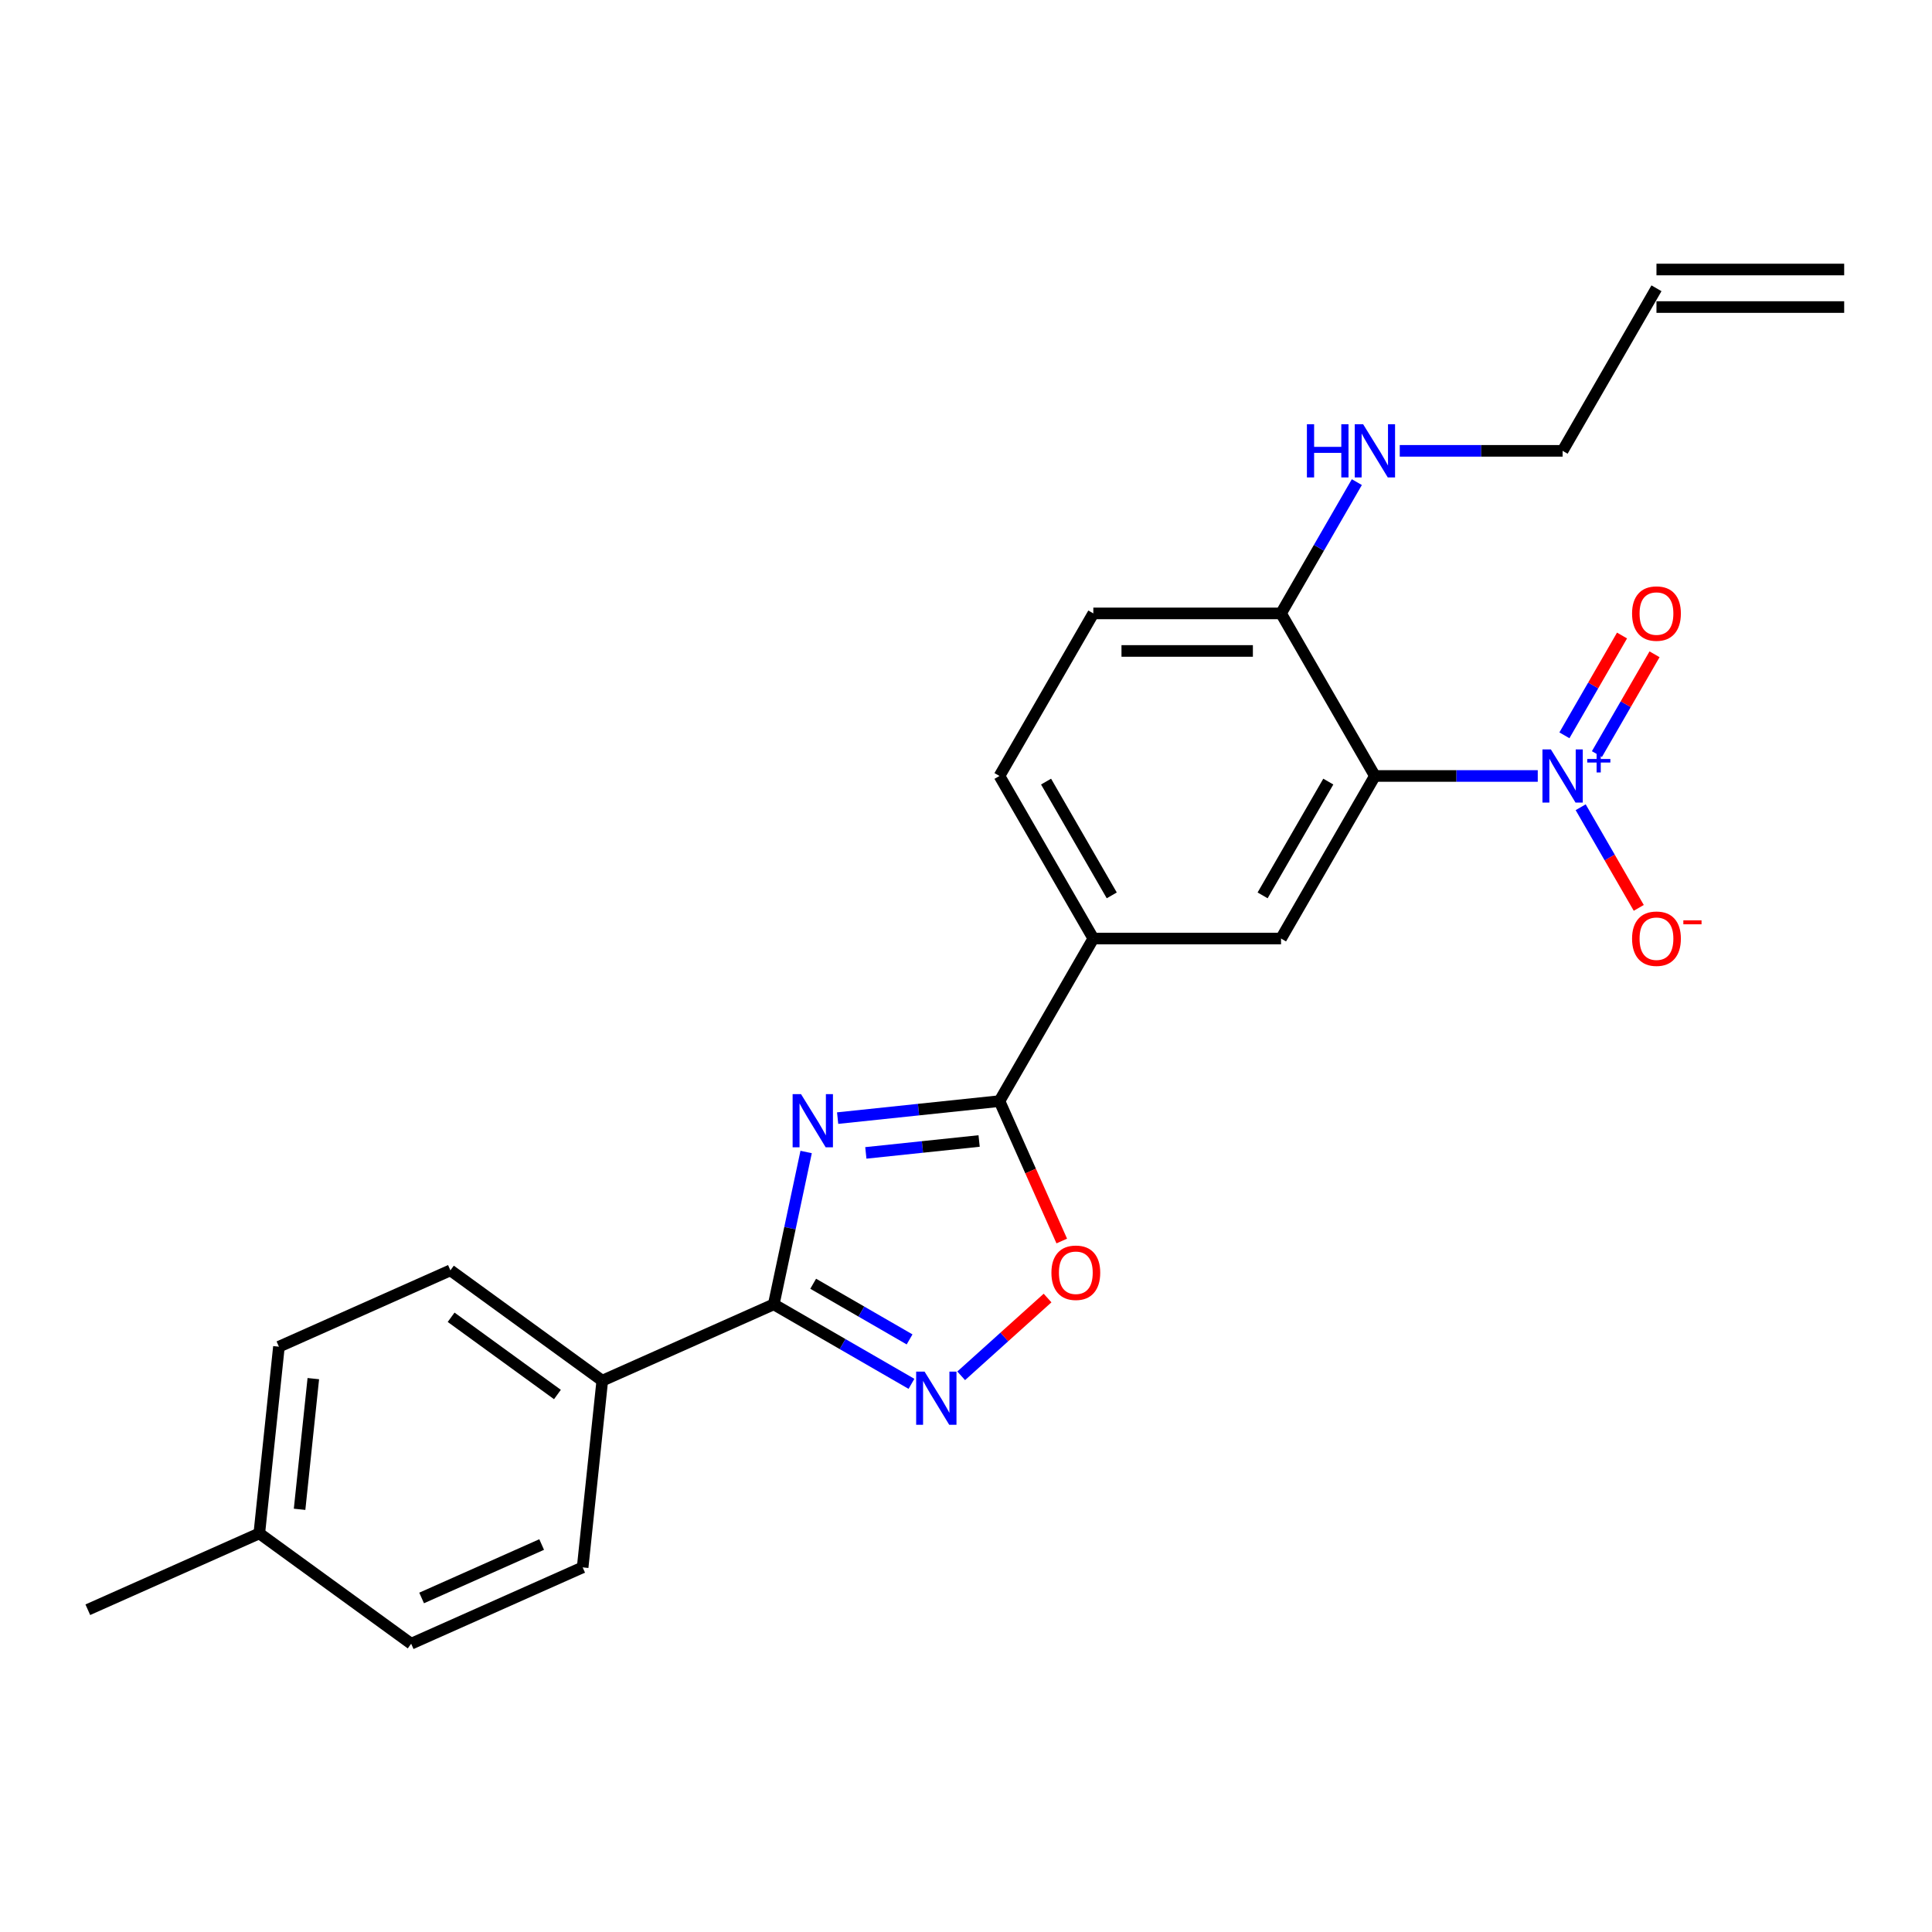 <?xml version='1.0' encoding='iso-8859-1'?>
<svg version='1.1' baseProfile='full'
              xmlns='http://www.w3.org/2000/svg'
                      xmlns:rdkit='http://www.rdkit.org/xml'
                      xmlns:xlink='http://www.w3.org/1999/xlink'
                  xml:space='preserve'
width='1000px' height='1000px' viewBox='0 0 1000 1000'>
<!-- END OF HEADER -->
<rect style='opacity:1.0;fill:#FFFFFF;stroke:none' width='1000' height='1000' x='0' y='0'> </rect>
<path class='bond-2' d='M 417.256,596.272 L 408.876,635.697' style='fill:none;fill-rule:evenodd;stroke:#0000FF;stroke-width:6px;stroke-linecap:butt;stroke-linejoin:miter;stroke-opacity:1' />
<path class='bond-2' d='M 408.876,635.697 L 400.496,675.122' style='fill:none;fill-rule:evenodd;stroke:#000000;stroke-width:6px;stroke-linecap:butt;stroke-linejoin:miter;stroke-opacity:1' />
<path class='bond-3' d='M 433.56,578.733 L 475.442,574.331' style='fill:none;fill-rule:evenodd;stroke:#0000FF;stroke-width:6px;stroke-linecap:butt;stroke-linejoin:miter;stroke-opacity:1' />
<path class='bond-3' d='M 475.442,574.331 L 517.324,569.929' style='fill:none;fill-rule:evenodd;stroke:#000000;stroke-width:6px;stroke-linecap:butt;stroke-linejoin:miter;stroke-opacity:1' />
<path class='bond-3' d='M 448.156,596.738 L 477.474,593.656' style='fill:none;fill-rule:evenodd;stroke:#0000FF;stroke-width:6px;stroke-linecap:butt;stroke-linejoin:miter;stroke-opacity:1' />
<path class='bond-3' d='M 477.474,593.656 L 506.791,590.575' style='fill:none;fill-rule:evenodd;stroke:#000000;stroke-width:6px;stroke-linecap:butt;stroke-linejoin:miter;stroke-opacity:1' />
<path class='bond-0' d='M 795.941,401.642 L 753.793,401.642' style='fill:none;fill-rule:evenodd;stroke:#0000FF;stroke-width:6px;stroke-linecap:butt;stroke-linejoin:miter;stroke-opacity:1' />
<path class='bond-0' d='M 753.793,401.642 L 711.645,401.642' style='fill:none;fill-rule:evenodd;stroke:#000000;stroke-width:6px;stroke-linecap:butt;stroke-linejoin:miter;stroke-opacity:1' />
<path class='bond-10' d='M 818.151,417.829 L 833.185,443.87' style='fill:none;fill-rule:evenodd;stroke:#0000FF;stroke-width:6px;stroke-linecap:butt;stroke-linejoin:miter;stroke-opacity:1' />
<path class='bond-10' d='M 833.185,443.87 L 848.22,469.911' style='fill:none;fill-rule:evenodd;stroke:#FF0000;stroke-width:6px;stroke-linecap:butt;stroke-linejoin:miter;stroke-opacity:1' />
<path class='bond-11' d='M 826.565,390.314 L 841.476,364.487' style='fill:none;fill-rule:evenodd;stroke:#0000FF;stroke-width:6px;stroke-linecap:butt;stroke-linejoin:miter;stroke-opacity:1' />
<path class='bond-11' d='M 841.476,364.487 L 856.387,338.66' style='fill:none;fill-rule:evenodd;stroke:#FF0000;stroke-width:6px;stroke-linecap:butt;stroke-linejoin:miter;stroke-opacity:1' />
<path class='bond-11' d='M 809.736,380.598 L 824.647,354.771' style='fill:none;fill-rule:evenodd;stroke:#0000FF;stroke-width:6px;stroke-linecap:butt;stroke-linejoin:miter;stroke-opacity:1' />
<path class='bond-11' d='M 824.647,354.771 L 839.559,328.944' style='fill:none;fill-rule:evenodd;stroke:#FF0000;stroke-width:6px;stroke-linecap:butt;stroke-linejoin:miter;stroke-opacity:1' />
<path class='bond-1' d='M 711.645,401.642 L 663.065,485.786' style='fill:none;fill-rule:evenodd;stroke:#000000;stroke-width:6px;stroke-linecap:butt;stroke-linejoin:miter;stroke-opacity:1' />
<path class='bond-1' d='M 687.529,404.548 L 653.523,463.448' style='fill:none;fill-rule:evenodd;stroke:#000000;stroke-width:6px;stroke-linecap:butt;stroke-linejoin:miter;stroke-opacity:1' />
<path class='bond-25' d='M 711.645,401.642 L 663.065,317.499' style='fill:none;fill-rule:evenodd;stroke:#000000;stroke-width:6px;stroke-linecap:butt;stroke-linejoin:miter;stroke-opacity:1' />
<path class='bond-4' d='M 400.496,675.122 L 436.135,695.699' style='fill:none;fill-rule:evenodd;stroke:#000000;stroke-width:6px;stroke-linecap:butt;stroke-linejoin:miter;stroke-opacity:1' />
<path class='bond-4' d='M 436.135,695.699 L 471.775,716.275' style='fill:none;fill-rule:evenodd;stroke:#0000FF;stroke-width:6px;stroke-linecap:butt;stroke-linejoin:miter;stroke-opacity:1' />
<path class='bond-4' d='M 420.904,664.466 L 445.851,678.87' style='fill:none;fill-rule:evenodd;stroke:#000000;stroke-width:6px;stroke-linecap:butt;stroke-linejoin:miter;stroke-opacity:1' />
<path class='bond-4' d='M 445.851,678.87 L 470.799,693.273' style='fill:none;fill-rule:evenodd;stroke:#0000FF;stroke-width:6px;stroke-linecap:butt;stroke-linejoin:miter;stroke-opacity:1' />
<path class='bond-9' d='M 400.496,675.122 L 311.735,714.641' style='fill:none;fill-rule:evenodd;stroke:#000000;stroke-width:6px;stroke-linecap:butt;stroke-linejoin:miter;stroke-opacity:1' />
<path class='bond-5' d='M 517.324,569.929 L 533.446,606.138' style='fill:none;fill-rule:evenodd;stroke:#000000;stroke-width:6px;stroke-linecap:butt;stroke-linejoin:miter;stroke-opacity:1' />
<path class='bond-5' d='M 533.446,606.138 L 549.567,642.347' style='fill:none;fill-rule:evenodd;stroke:#FF0000;stroke-width:6px;stroke-linecap:butt;stroke-linejoin:miter;stroke-opacity:1' />
<path class='bond-7' d='M 517.324,569.929 L 565.905,485.786' style='fill:none;fill-rule:evenodd;stroke:#000000;stroke-width:6px;stroke-linecap:butt;stroke-linejoin:miter;stroke-opacity:1' />
<path class='bond-24' d='M 497.503,712.119 L 519.859,691.989' style='fill:none;fill-rule:evenodd;stroke:#0000FF;stroke-width:6px;stroke-linecap:butt;stroke-linejoin:miter;stroke-opacity:1' />
<path class='bond-24' d='M 519.859,691.989 L 542.216,671.859' style='fill:none;fill-rule:evenodd;stroke:#FF0000;stroke-width:6px;stroke-linecap:butt;stroke-linejoin:miter;stroke-opacity:1' />
<path class='bond-6' d='M 663.065,485.786 L 565.905,485.786' style='fill:none;fill-rule:evenodd;stroke:#000000;stroke-width:6px;stroke-linecap:butt;stroke-linejoin:miter;stroke-opacity:1' />
<path class='bond-12' d='M 565.905,485.786 L 517.324,401.642' style='fill:none;fill-rule:evenodd;stroke:#000000;stroke-width:6px;stroke-linecap:butt;stroke-linejoin:miter;stroke-opacity:1' />
<path class='bond-12' d='M 575.446,463.448 L 541.44,404.548' style='fill:none;fill-rule:evenodd;stroke:#000000;stroke-width:6px;stroke-linecap:butt;stroke-linejoin:miter;stroke-opacity:1' />
<path class='bond-8' d='M 663.065,317.499 L 565.905,317.499' style='fill:none;fill-rule:evenodd;stroke:#000000;stroke-width:6px;stroke-linecap:butt;stroke-linejoin:miter;stroke-opacity:1' />
<path class='bond-8' d='M 648.491,336.931 L 580.479,336.931' style='fill:none;fill-rule:evenodd;stroke:#000000;stroke-width:6px;stroke-linecap:butt;stroke-linejoin:miter;stroke-opacity:1' />
<path class='bond-18' d='M 663.065,317.499 L 682.682,283.521' style='fill:none;fill-rule:evenodd;stroke:#000000;stroke-width:6px;stroke-linecap:butt;stroke-linejoin:miter;stroke-opacity:1' />
<path class='bond-18' d='M 682.682,283.521 L 702.299,249.543' style='fill:none;fill-rule:evenodd;stroke:#0000FF;stroke-width:6px;stroke-linecap:butt;stroke-linejoin:miter;stroke-opacity:1' />
<path class='bond-14' d='M 311.735,714.641 L 233.131,657.531' style='fill:none;fill-rule:evenodd;stroke:#000000;stroke-width:6px;stroke-linecap:butt;stroke-linejoin:miter;stroke-opacity:1' />
<path class='bond-14' d='M 288.523,721.795 L 233.5,681.819' style='fill:none;fill-rule:evenodd;stroke:#000000;stroke-width:6px;stroke-linecap:butt;stroke-linejoin:miter;stroke-opacity:1' />
<path class='bond-15' d='M 311.735,714.641 L 301.579,811.269' style='fill:none;fill-rule:evenodd;stroke:#000000;stroke-width:6px;stroke-linecap:butt;stroke-linejoin:miter;stroke-opacity:1' />
<path class='bond-13' d='M 517.324,401.642 L 565.905,317.499' style='fill:none;fill-rule:evenodd;stroke:#000000;stroke-width:6px;stroke-linecap:butt;stroke-linejoin:miter;stroke-opacity:1' />
<path class='bond-19' d='M 233.131,657.531 L 144.371,697.05' style='fill:none;fill-rule:evenodd;stroke:#000000;stroke-width:6px;stroke-linecap:butt;stroke-linejoin:miter;stroke-opacity:1' />
<path class='bond-20' d='M 301.579,811.269 L 212.819,850.787' style='fill:none;fill-rule:evenodd;stroke:#000000;stroke-width:6px;stroke-linecap:butt;stroke-linejoin:miter;stroke-opacity:1' />
<path class='bond-20' d='M 280.362,799.444 L 218.229,827.107' style='fill:none;fill-rule:evenodd;stroke:#000000;stroke-width:6px;stroke-linecap:butt;stroke-linejoin:miter;stroke-opacity:1' />
<path class='bond-16' d='M 857.385,149.213 L 808.805,233.356' style='fill:none;fill-rule:evenodd;stroke:#000000;stroke-width:6px;stroke-linecap:butt;stroke-linejoin:miter;stroke-opacity:1' />
<path class='bond-17' d='M 857.385,158.929 L 954.545,158.929' style='fill:none;fill-rule:evenodd;stroke:#000000;stroke-width:6px;stroke-linecap:butt;stroke-linejoin:miter;stroke-opacity:1' />
<path class='bond-17' d='M 857.385,139.497 L 954.545,139.497' style='fill:none;fill-rule:evenodd;stroke:#000000;stroke-width:6px;stroke-linecap:butt;stroke-linejoin:miter;stroke-opacity:1' />
<path class='bond-22' d='M 724.509,233.356 L 766.657,233.356' style='fill:none;fill-rule:evenodd;stroke:#0000FF;stroke-width:6px;stroke-linecap:butt;stroke-linejoin:miter;stroke-opacity:1' />
<path class='bond-22' d='M 766.657,233.356 L 808.805,233.356' style='fill:none;fill-rule:evenodd;stroke:#000000;stroke-width:6px;stroke-linecap:butt;stroke-linejoin:miter;stroke-opacity:1' />
<path class='bond-26' d='M 144.371,697.05 L 134.215,793.678' style='fill:none;fill-rule:evenodd;stroke:#000000;stroke-width:6px;stroke-linecap:butt;stroke-linejoin:miter;stroke-opacity:1' />
<path class='bond-26' d='M 162.173,713.575 L 155.064,781.215' style='fill:none;fill-rule:evenodd;stroke:#000000;stroke-width:6px;stroke-linecap:butt;stroke-linejoin:miter;stroke-opacity:1' />
<path class='bond-21' d='M 212.819,850.787 L 134.215,793.678' style='fill:none;fill-rule:evenodd;stroke:#000000;stroke-width:6px;stroke-linecap:butt;stroke-linejoin:miter;stroke-opacity:1' />
<path class='bond-23' d='M 134.215,793.678 L 45.455,833.196' style='fill:none;fill-rule:evenodd;stroke:#000000;stroke-width:6px;stroke-linecap:butt;stroke-linejoin:miter;stroke-opacity:1' />
<path  class='atom-0' d='M 414.614 566.327
L 423.631 580.901
Q 424.525 582.339, 425.963 584.943
Q 427.4 587.547, 427.478 587.702
L 427.478 566.327
L 431.131 566.327
L 431.131 593.843
L 427.362 593.843
L 417.684 577.909
Q 416.557 576.043, 415.353 573.906
Q 414.187 571.768, 413.837 571.107
L 413.837 593.843
L 410.261 593.843
L 410.261 566.327
L 414.614 566.327
' fill='#0000FF'/>
<path  class='atom-1' d='M 802.723 387.885
L 811.739 402.459
Q 812.633 403.897, 814.071 406.5
Q 815.509 409.104, 815.587 409.26
L 815.587 387.885
L 819.24 387.885
L 819.24 415.4
L 815.47 415.4
L 805.793 399.466
Q 804.666 397.601, 803.461 395.463
Q 802.295 393.326, 801.946 392.665
L 801.946 415.4
L 798.37 415.4
L 798.37 387.885
L 802.723 387.885
' fill='#0000FF'/>
<path  class='atom-1' d='M 821.549 392.844
L 826.397 392.844
L 826.397 387.74
L 828.551 387.74
L 828.551 392.844
L 833.527 392.844
L 833.527 394.691
L 828.551 394.691
L 828.551 399.821
L 826.397 399.821
L 826.397 394.691
L 821.549 394.691
L 821.549 392.844
' fill='#0000FF'/>
<path  class='atom-5' d='M 478.557 709.944
L 487.573 724.518
Q 488.467 725.956, 489.905 728.56
Q 491.343 731.164, 491.421 731.319
L 491.421 709.944
L 495.074 709.944
L 495.074 737.46
L 491.304 737.46
L 481.627 721.526
Q 480.5 719.66, 479.295 717.523
Q 478.129 715.385, 477.779 714.724
L 477.779 737.46
L 474.204 737.46
L 474.204 709.944
L 478.557 709.944
' fill='#0000FF'/>
<path  class='atom-6' d='M 544.212 658.767
Q 544.212 652.16, 547.477 648.468
Q 550.741 644.776, 556.843 644.776
Q 562.945 644.776, 566.209 648.468
Q 569.474 652.16, 569.474 658.767
Q 569.474 665.452, 566.17 669.26
Q 562.867 673.03, 556.843 673.03
Q 550.78 673.03, 547.477 669.26
Q 544.212 665.49, 544.212 658.767
M 556.843 669.921
Q 561.04 669.921, 563.294 667.123
Q 565.587 664.286, 565.587 658.767
Q 565.587 653.365, 563.294 650.644
Q 561.04 647.885, 556.843 647.885
Q 552.646 647.885, 550.353 650.605
Q 548.099 653.326, 548.099 658.767
Q 548.099 664.325, 550.353 667.123
Q 552.646 669.921, 556.843 669.921
' fill='#FF0000'/>
<path  class='atom-11' d='M 844.754 485.863
Q 844.754 479.257, 848.019 475.564
Q 851.284 471.872, 857.385 471.872
Q 863.487 471.872, 866.751 475.564
Q 870.016 479.257, 870.016 485.863
Q 870.016 492.548, 866.713 496.357
Q 863.409 500.127, 857.385 500.127
Q 851.322 500.127, 848.019 496.357
Q 844.754 492.587, 844.754 485.863
M 857.385 497.017
Q 861.583 497.017, 863.837 494.219
Q 866.13 491.382, 866.13 485.863
Q 866.13 480.461, 863.837 477.741
Q 861.583 474.981, 857.385 474.981
Q 853.188 474.981, 850.895 477.702
Q 848.641 480.422, 848.641 485.863
Q 848.641 491.421, 850.895 494.219
Q 853.188 497.017, 857.385 497.017
' fill='#FF0000'/>
<path  class='atom-11' d='M 871.299 476.363
L 880.712 476.363
L 880.712 478.416
L 871.299 478.416
L 871.299 476.363
' fill='#FF0000'/>
<path  class='atom-12' d='M 844.754 317.577
Q 844.754 310.97, 848.019 307.278
Q 851.284 303.586, 857.385 303.586
Q 863.487 303.586, 866.751 307.278
Q 870.016 310.97, 870.016 317.577
Q 870.016 324.262, 866.713 328.07
Q 863.409 331.84, 857.385 331.84
Q 851.322 331.84, 848.019 328.07
Q 844.754 324.3, 844.754 317.577
M 857.385 328.731
Q 861.583 328.731, 863.837 325.933
Q 866.13 323.096, 866.13 317.577
Q 866.13 312.175, 863.837 309.454
Q 861.583 306.695, 857.385 306.695
Q 853.188 306.695, 850.895 309.416
Q 848.641 312.136, 848.641 317.577
Q 848.641 323.135, 850.895 325.933
Q 853.188 328.731, 857.385 328.731
' fill='#FF0000'/>
<path  class='atom-19' d='M 676.453 219.598
L 680.184 219.598
L 680.184 231.296
L 694.253 231.296
L 694.253 219.598
L 697.984 219.598
L 697.984 247.114
L 694.253 247.114
L 694.253 234.405
L 680.184 234.405
L 680.184 247.114
L 676.453 247.114
L 676.453 219.598
' fill='#0000FF'/>
<path  class='atom-19' d='M 705.563 219.598
L 714.579 234.172
Q 715.473 235.61, 716.911 238.214
Q 718.349 240.818, 718.427 240.973
L 718.427 219.598
L 722.08 219.598
L 722.08 247.114
L 718.31 247.114
L 708.633 231.18
Q 707.506 229.314, 706.301 227.177
Q 705.135 225.039, 704.785 224.378
L 704.785 247.114
L 701.21 247.114
L 701.21 219.598
L 705.563 219.598
' fill='#0000FF'/>
</svg>
